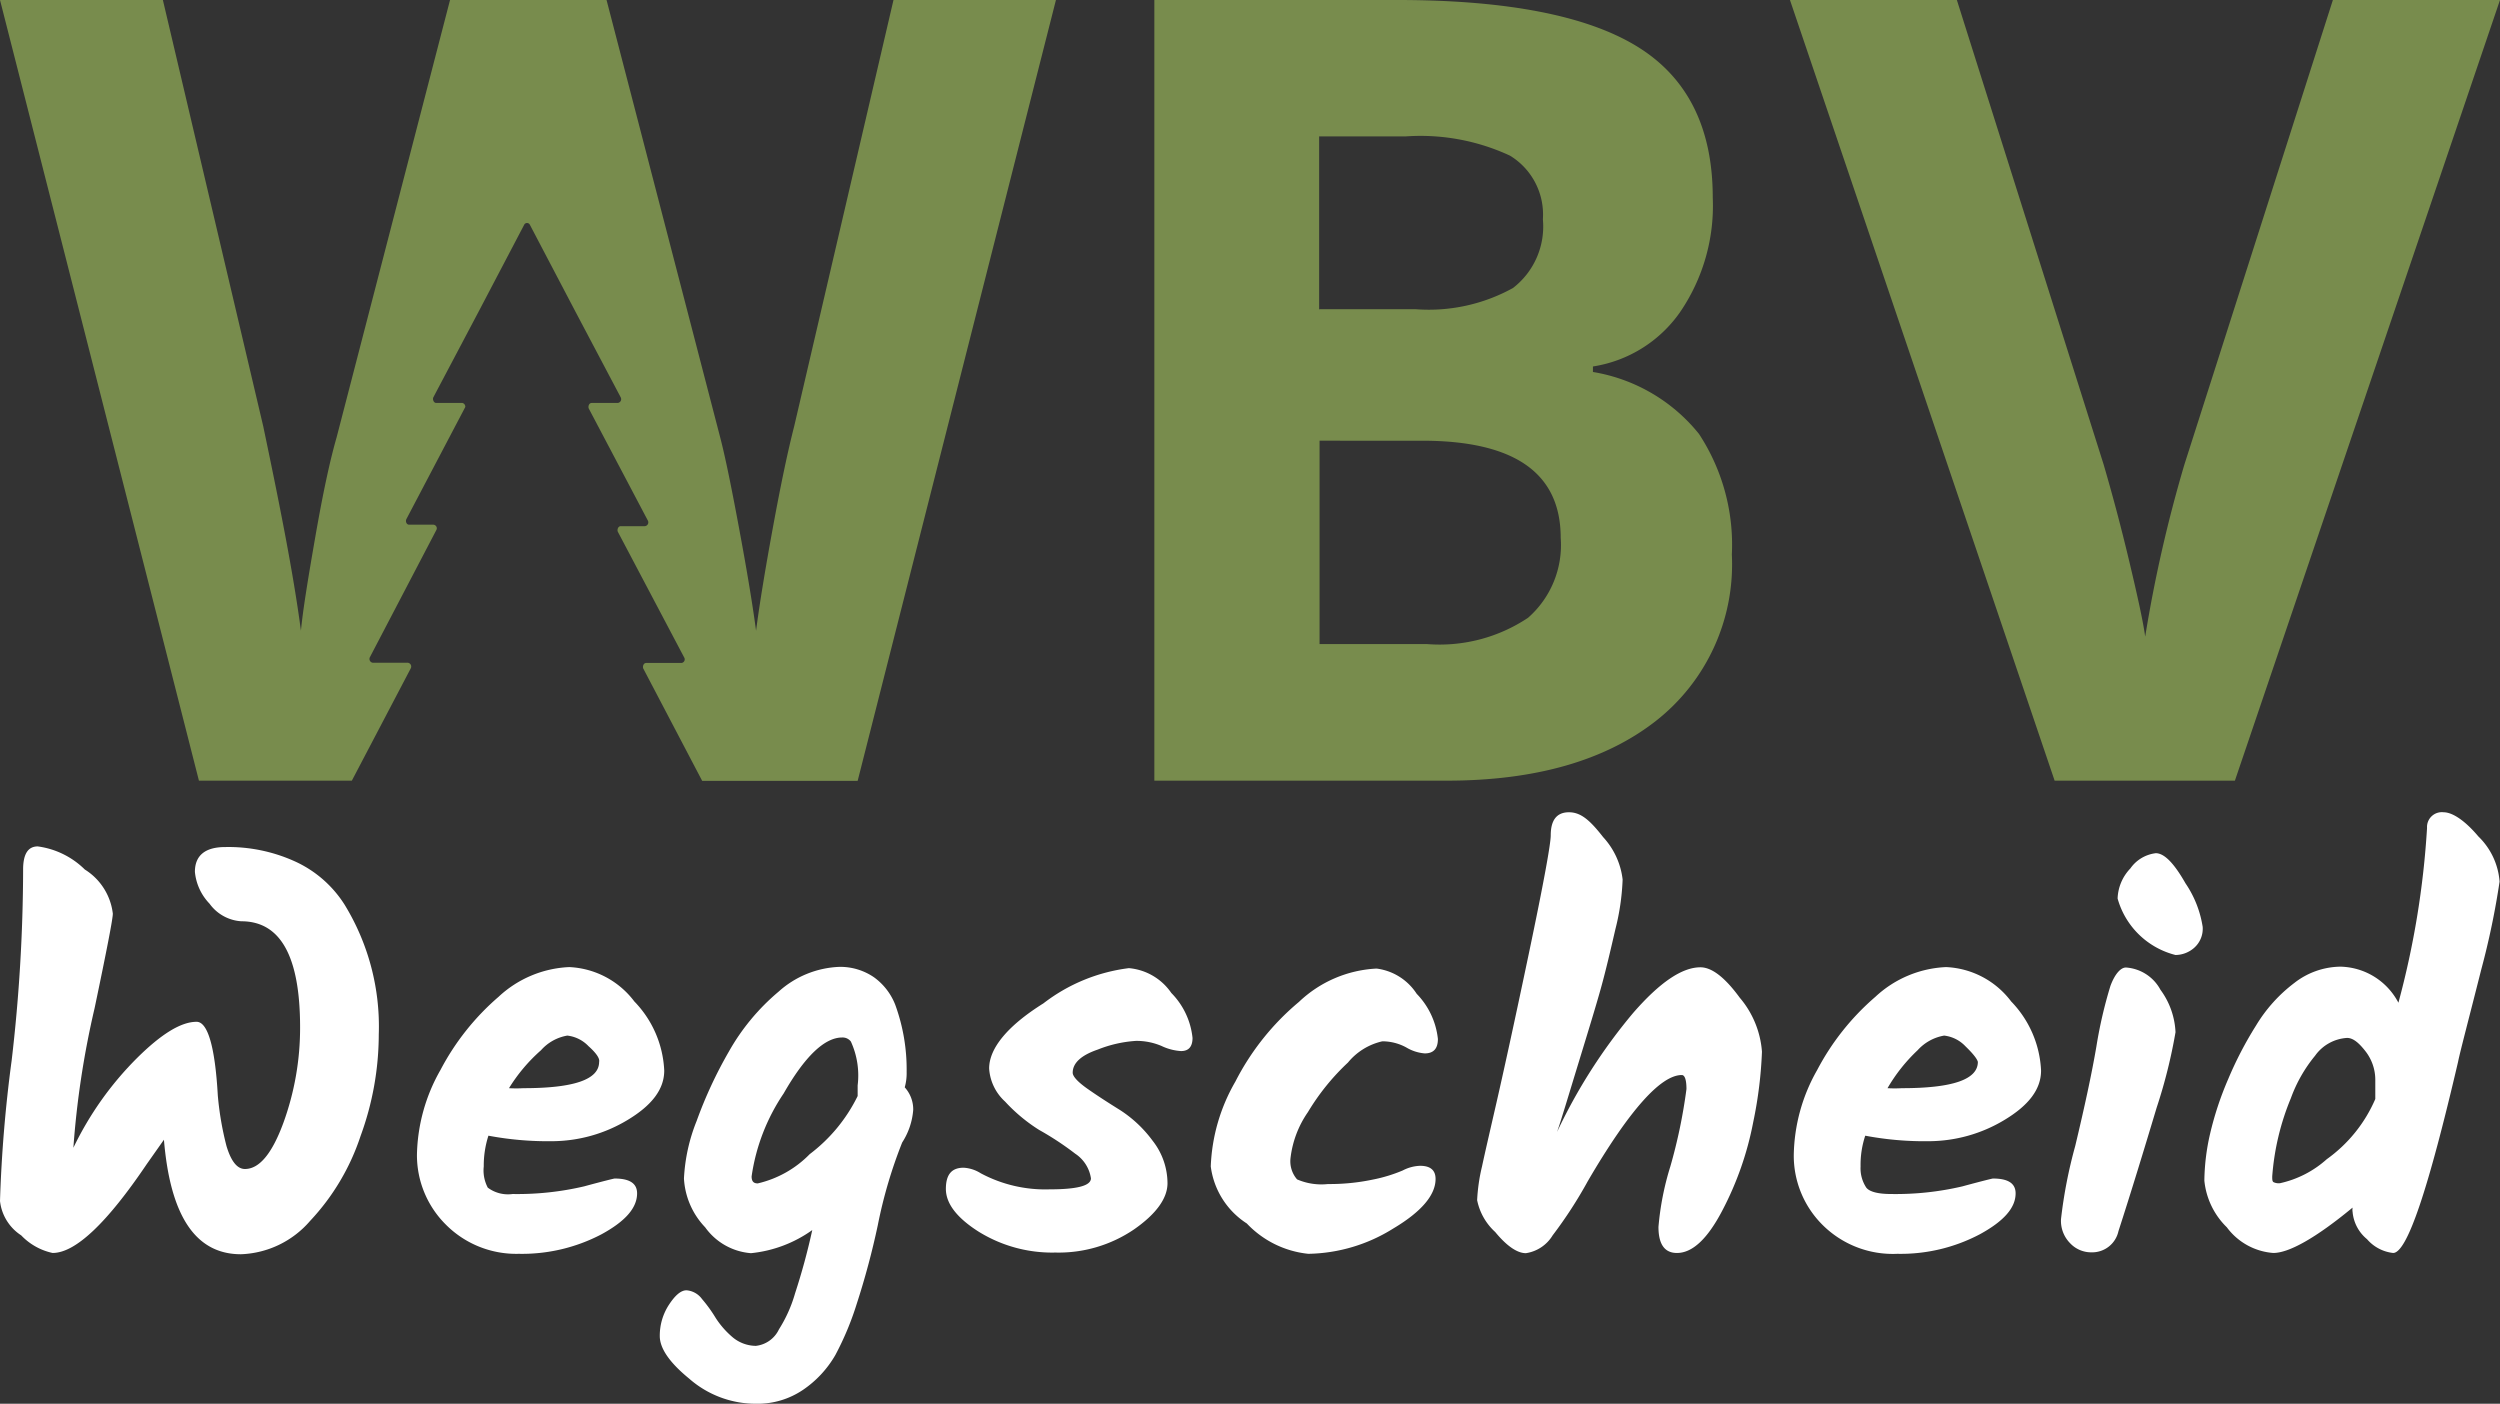 <svg xmlns="http://www.w3.org/2000/svg" viewBox="0 0 117.88 66.19"><rect x="0" y="0" width="117.88" height="66.19" fill="#333333" stroke="none"/><defs><style>.cls-1{fill:#788c4d;}.cls-2{fill:#fff;}</style></defs><g id="Ebene_2" data-name="Ebene 2"><g id="Ebene_1-2" data-name="Ebene 1"><path class="cls-1" d="M54.43,0H65.88c5.21,0,9,.75,11.36,2.22s3.52,3.85,3.52,7.1a8.89,8.89,0,0,1-1.55,5.41,6.16,6.16,0,0,1-4.1,2.55v.26a8.11,8.11,0,0,1,5,2.92,9.52,9.52,0,0,1,1.55,5.69A9.38,9.38,0,0,1,78.07,34c-2.41,1.88-5.71,2.81-9.86,2.81H54.43Zm7.79,14.58h4.53a8.2,8.2,0,0,0,4.59-1,3.66,3.66,0,0,0,1.41-3.24,3.25,3.25,0,0,0-1.55-3,10,10,0,0,0-4.89-.91H62.2v8.17Zm0,6.2v9.59h5.07a7.51,7.51,0,0,0,4.76-1.24,4.56,4.56,0,0,0,1.54-3.77c0-3.06-2.18-4.58-6.54-4.58Z"/><path class="cls-1" d="M110,0h7.88l-12.5,36.81h-8.5L84.4,0h7.87l6.92,21.9c.38,1.3.79,2.81,1.2,4.53s.67,2.92.76,3.59A65.11,65.11,0,0,1,103,21.9Z"/><path class="cls-1" d="M42.13,0,37.45,20.09c-.31,1.21-.64,2.79-1,4.75s-.63,3.59-.8,4.9c-.18-1.35-.46-3-.81-4.88s-.64-3.31-.88-4.23L28.6,0H21.22L15.87,20.63c-.32,1.11-.65,2.66-1,4.67s-.59,3.48-.68,4.44c-.36-2.72-1-5.93-1.78-9.65L7.68,0H0L9.38,36.81h7.21l2.78-5.3a.18.18,0,0,0-.14-.26H17.58a.18.18,0,0,1-.14-.26L20.57,25a.17.17,0,0,0-.14-.26H19.29c-.12,0-.18-.15-.13-.26l2.78-5.29A.18.18,0,0,0,21.8,19H20.57c-.12,0-.18-.16-.14-.26l2.15-4.07,2.14-4.08a.15.15,0,0,1,.26,0l2.14,4.08,2.15,4.07a.18.18,0,0,1-.14.26H27.9c-.12,0-.18.15-.14.26l2.79,5.29a.18.18,0,0,1-.14.26H29.27c-.12,0-.18.15-.14.26L32.26,31a.17.17,0,0,1-.13.26H30.47c-.12,0-.18.15-.14.26l2.78,5.3h7.33L49.79,0Z"/><path class="cls-2" d="M2.48,59.08A2.88,2.88,0,0,1,1,58.25a2.22,2.22,0,0,1-1-1.62A65,65,0,0,1,.55,50a78.37,78.37,0,0,0,.54-9c0-.73.23-1.09.69-1.09A3.89,3.89,0,0,1,4,41a2.84,2.84,0,0,1,1.32,2.08c0,.25-.29,1.74-.86,4.46a42.13,42.13,0,0,0-1,6.58,15.38,15.38,0,0,1,3-4.23c1.14-1.13,2.07-1.71,2.81-1.71.52,0,.87,1.16,1,3.47a14.47,14.47,0,0,0,.41,2.39c.22.73.51,1.08.87,1.08.68,0,1.28-.73,1.81-2.17a13.1,13.1,0,0,0,.79-4.51c0-3.36-.93-5-2.77-5a2,2,0,0,1-1.5-.83,2.5,2.5,0,0,1-.69-1.5c0-.77.48-1.17,1.43-1.17a7.58,7.58,0,0,1,3.38.72,5.43,5.43,0,0,1,2.25,2,11,11,0,0,1,1.61,6.12A14,14,0,0,1,17,53.57a10.78,10.78,0,0,1-2.38,4,4.51,4.51,0,0,1-3.26,1.57c-2.13,0-3.33-1.79-3.63-5.4l-.81,1.15C5.05,57.66,3.56,59.08,2.48,59.08Z"/><path class="cls-2" d="M29.59,52.81a6.94,6.94,0,0,1-3.56,1,15.18,15.18,0,0,1-3-.26A4.61,4.61,0,0,0,22.81,55,1.74,1.74,0,0,0,23,56a1.59,1.59,0,0,0,1.17.3,13.81,13.81,0,0,0,3.37-.36c.92-.25,1.41-.37,1.44-.37.71,0,1.06.23,1.06.7,0,.69-.56,1.32-1.68,1.93a8.06,8.06,0,0,1-3.9.92A4.68,4.68,0,0,1,21,57.72a4.61,4.61,0,0,1-1.34-3.27,8.36,8.36,0,0,1,1.11-4A11.76,11.76,0,0,1,23.51,47a5.21,5.21,0,0,1,3.33-1.4,4.07,4.07,0,0,1,3.07,1.62,5,5,0,0,1,1.41,3.26C31.32,51.36,30.74,52.12,29.59,52.81Zm-1.84-3.48a1.64,1.64,0,0,0-1-.5,2.14,2.14,0,0,0-1.24.69A7.91,7.91,0,0,0,24,51.31a5.66,5.66,0,0,0,.68,0c2.39,0,3.57-.41,3.57-1.24C28.29,49.91,28.11,49.65,27.75,49.33Z"/><path class="cls-2" d="M42.66,51.27a1.55,1.55,0,0,1,.4,1.06,3.28,3.28,0,0,1-.52,1.54,22.21,22.21,0,0,0-1.15,3.9,36.79,36.79,0,0,1-1,3.73,13.86,13.86,0,0,1-1,2.39,5,5,0,0,1-1.52,1.64,3.82,3.82,0,0,1-2.22.66A4.76,4.76,0,0,1,32.49,65c-.93-.76-1.38-1.43-1.38-2a2.66,2.66,0,0,1,.44-1.49c.29-.44.56-.67.82-.67a1,1,0,0,1,.73.41,6.67,6.67,0,0,1,.65.9,4.12,4.12,0,0,0,.79.9,1.73,1.73,0,0,0,1.1.41,1.37,1.37,0,0,0,1.09-.78,6.5,6.5,0,0,0,.76-1.7A30.67,30.67,0,0,0,38.3,58a6,6,0,0,1-2.89,1.09,2.93,2.93,0,0,1-2.16-1.22,3.61,3.61,0,0,1-1-2.3,8.36,8.36,0,0,1,.6-2.72,20.34,20.34,0,0,1,1.52-3.27,10.27,10.27,0,0,1,2.34-2.82,4.54,4.54,0,0,1,2.86-1.17,2.81,2.81,0,0,1,1.64.49,2.9,2.9,0,0,1,1,1.29,8.88,8.88,0,0,1,.54,3.18A2.43,2.43,0,0,1,42.66,51.27Zm-7.22,4.2c0,.23.09.33.29.33a5,5,0,0,0,2.45-1.38,7.64,7.64,0,0,0,2.26-2.74v-.5a3.84,3.84,0,0,0-.32-2.07.49.49,0,0,0-.41-.19c-.83,0-1.76.89-2.76,2.64A9.35,9.35,0,0,0,35.44,55.47Z"/><path class="cls-2" d="M53.23,45.65a2.71,2.71,0,0,1,2,1.17,3.53,3.53,0,0,1,1,2.12c0,.41-.18.62-.54.62a2.48,2.48,0,0,1-.92-.24,3,3,0,0,0-1.21-.24,5.87,5.87,0,0,0-1.8.41c-.79.27-1.18.64-1.18,1.09,0,.17.23.43.7.76s1,.67,1.53,1a5.82,5.82,0,0,1,1.54,1.45,3.26,3.26,0,0,1,.7,2c0,.71-.53,1.45-1.58,2.18a6.32,6.32,0,0,1-3.71,1.09,6.57,6.57,0,0,1-3.64-1c-1-.64-1.52-1.31-1.52-2s.28-1,.84-1a1.69,1.69,0,0,1,.8.26,6.44,6.44,0,0,0,3.26.76c1.29,0,1.94-.17,1.94-.52a1.69,1.69,0,0,0-.74-1.16A13.9,13.9,0,0,0,49,53.28a7.86,7.86,0,0,1-1.61-1.34,2.3,2.3,0,0,1-.75-1.56c0-.94.85-2,2.56-3.07A8.26,8.26,0,0,1,53.23,45.65Z"/><path class="cls-2" d="M57.09,55a8.62,8.62,0,0,1,1.16-4,12,12,0,0,1,3-3.76,5.71,5.71,0,0,1,3.66-1.57,2.65,2.65,0,0,1,1.89,1.19,3.6,3.6,0,0,1,1,2.13c0,.46-.21.68-.62.68a2,2,0,0,1-.87-.28,2.35,2.35,0,0,0-1.13-.29,2.93,2.93,0,0,0-1.62,1,10.81,10.81,0,0,0-1.89,2.34,4.76,4.76,0,0,0-.82,2.17,1.3,1.3,0,0,0,.31,1,2.88,2.88,0,0,0,1.46.22,9.86,9.86,0,0,0,2.11-.21,7.12,7.12,0,0,0,1.41-.43,1.9,1.9,0,0,1,.82-.22c.49,0,.73.21.73.62,0,.76-.67,1.55-2,2.34a7.77,7.77,0,0,1-4,1.19,4.64,4.64,0,0,1-2.9-1.43A3.77,3.77,0,0,1,57.09,55Z"/><path class="cls-2" d="M73.12,39.39c0-.73.29-1.09.86-1.09s1,.39,1.61,1.17a3.55,3.55,0,0,1,.92,2,11.12,11.12,0,0,1-.34,2.34c-.23,1-.45,1.94-.68,2.77s-.59,2-1.07,3.57-.79,2.61-1,3.22A25.77,25.77,0,0,1,77,47.77c1.26-1.45,2.31-2.16,3.18-2.16.53,0,1.15.47,1.85,1.43a4.43,4.43,0,0,1,1.05,2.55,19.76,19.76,0,0,1-.41,3.31,15,15,0,0,1-1.46,4.18c-.7,1.34-1.41,2-2.14,2q-.87,0-.87-1.23A13.37,13.37,0,0,1,78.76,55a24.94,24.94,0,0,0,.76-3.65c0-.44-.08-.66-.22-.66-1,0-2.49,1.68-4.43,5a20.59,20.59,0,0,1-1.66,2.56,1.78,1.78,0,0,1-1.26.84c-.4,0-.89-.32-1.45-1a2.77,2.77,0,0,1-.85-1.5A8.51,8.51,0,0,1,69.88,55c.15-.7.38-1.69.68-3s.81-3.62,1.52-7S73.12,39.79,73.12,39.39Z"/><path class="cls-2" d="M94.51,52.81a6.94,6.94,0,0,1-3.56,1,15,15,0,0,1-3-.26A4.34,4.34,0,0,0,87.73,55,1.65,1.65,0,0,0,88,56c.15.19.54.3,1.17.3a13.78,13.78,0,0,0,3.36-.36c.92-.25,1.41-.37,1.44-.37.72,0,1.07.23,1.07.7,0,.69-.57,1.32-1.69,1.93a8,8,0,0,1-3.89.92,4.69,4.69,0,0,1-3.55-1.39,4.6,4.6,0,0,1-1.33-3.27,8.34,8.34,0,0,1,1.1-4A11.76,11.76,0,0,1,88.43,47a5.21,5.21,0,0,1,3.33-1.4,4.06,4.06,0,0,1,3.07,1.62,5,5,0,0,1,1.41,3.26C96.24,51.36,95.66,52.12,94.51,52.81Zm-1.84-3.48a1.64,1.64,0,0,0-1-.5,2.19,2.19,0,0,0-1.25.69A7.91,7.91,0,0,0,89,51.31a5.66,5.66,0,0,0,.68,0c2.39,0,3.58-.41,3.58-1.24C93.22,49.91,93,49.65,92.67,49.33Z"/><path class="cls-2" d="M100.24,45.62a2,2,0,0,1,1.63,1.05,3.64,3.64,0,0,1,.71,2,24.65,24.65,0,0,1-.89,3.56c-.6,2-1.21,4-1.8,5.82a1.27,1.27,0,0,1-1.28,1,1.36,1.36,0,0,1-1-.43,1.5,1.5,0,0,1-.43-1.13,22.34,22.34,0,0,1,.67-3.45c.44-1.84.78-3.41,1-4.7a21.11,21.11,0,0,1,.66-2.85C99.72,45.92,100,45.62,100.24,45.62Zm-.39-3.27a2.15,2.15,0,0,1,.6-1.4,1.71,1.71,0,0,1,1.2-.72c.4,0,.86.47,1.4,1.42a5,5,0,0,1,.81,2.05,1.2,1.2,0,0,1-.41,1,1.35,1.35,0,0,1-.87.33,3.8,3.8,0,0,1-2.73-2.66Z"/><path class="cls-2" d="M115.22,38.3c.41,0,1,.38,1.64,1.14a3.3,3.3,0,0,1,1,2.13A36.79,36.79,0,0,1,117,45.7c-.61,2.42-1,3.88-1.1,4.38-1.4,6-2.4,9-3.06,9a1.9,1.9,0,0,1-1.23-.65,1.87,1.87,0,0,1-.68-1.28.62.62,0,0,1,0-.21c-1.73,1.43-3,2.14-3.74,2.14A3,3,0,0,1,105,57.87a3.56,3.56,0,0,1-1.06-2.2,10.29,10.29,0,0,1,.27-2.21,15.12,15.12,0,0,1,.85-2.57,17.4,17.4,0,0,1,1.32-2.54,7.11,7.11,0,0,1,1.8-2,3.6,3.6,0,0,1,2.17-.77,3.16,3.16,0,0,1,2.74,1.7,41,41,0,0,0,1.35-8.24A.7.7,0,0,1,115.22,38.3Zm-7.71,17.49a4.86,4.86,0,0,0,2.2-1.13A6.78,6.78,0,0,0,112,51.82c0-.14,0-.45,0-.92a2.19,2.19,0,0,0-.47-1.34c-.32-.41-.59-.62-.86-.62a2,2,0,0,0-1.51.84,6.79,6.79,0,0,0-1.14,2,11.9,11.9,0,0,0-.88,3.69c0,.14,0,.23.06.27A.56.56,0,0,0,107.51,55.79Z"/></g></g></svg>